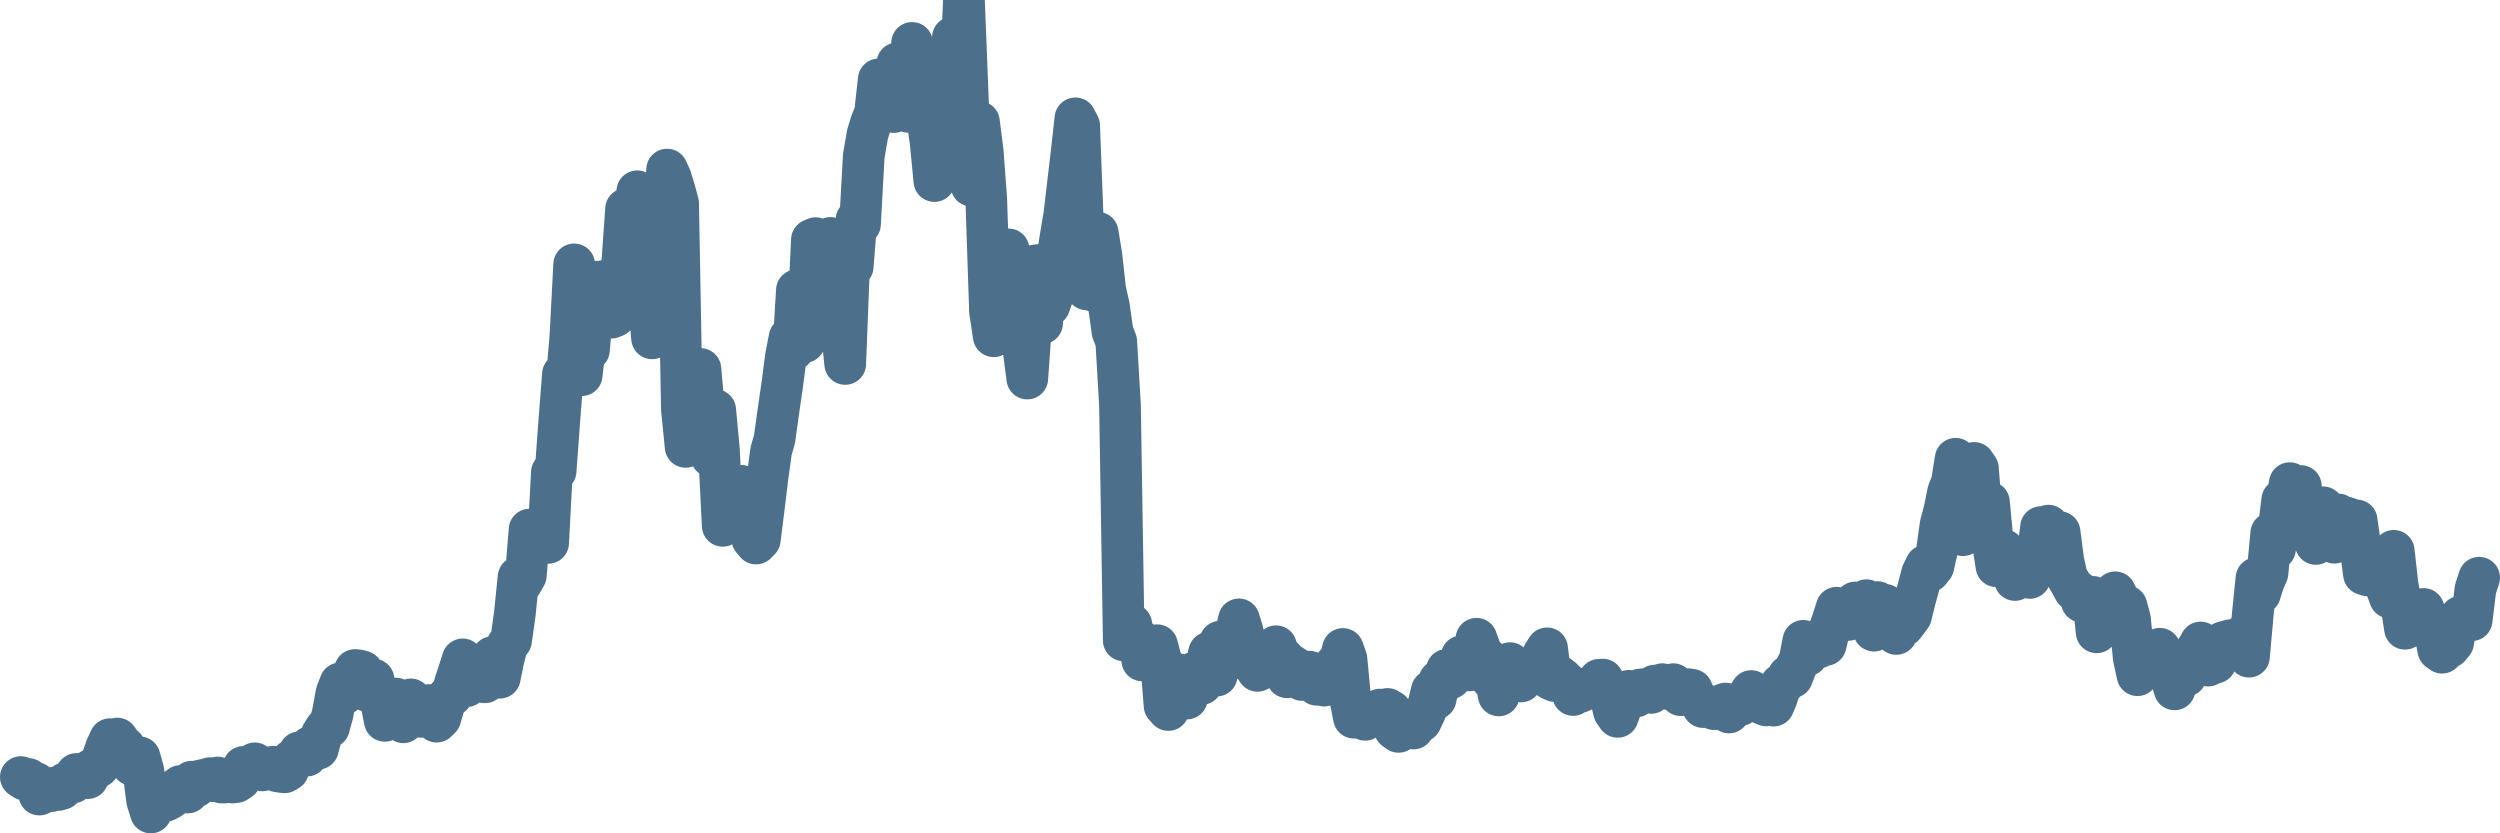 <svg width="120px" height="40px" viewBox="0 0 120 40" xmlns="http://www.w3.org/2000/svg"><path stroke="#4C6F8C" stroke-width="2" fill="none" stroke-linecap="round" stroke-linejoin="round" d="M1.00,37.30 L1.18,37.42 L1.36,37.39 L1.53,37.56 L1.71,37.58 L1.89,38.14 L2.07,37.77 L2.25,37.87 L2.43,37.98 L2.60,37.81 L2.78,37.92 L2.96,37.87 L3.14,37.59 L3.32,37.57 L3.50,37.56 L3.67,37.15 L3.85,37.15 L4.03,37.19 L4.21,37.35 L4.39,36.94 L4.56,36.91 L4.74,36.79 L4.92,36.38 L5.10,35.87 L5.28,35.48 L5.46,35.63 L5.63,35.45 L5.81,35.72 L5.99,35.87 L6.17,36.49 L6.35,36.72 L6.53,36.44 L6.70,36.35 L6.88,36.99 L7.06,38.42 L7.24,39.00 L7.42,38.30 L7.60,38.59 L7.77,38.35 L7.95,38.44 L8.13,38.35 L8.31,38.22 L8.49,37.86 L8.66,37.73 L8.84,37.94 L9.02,38.04 L9.20,37.52 L9.38,37.77 L9.56,37.48 L9.73,37.44 L9.91,37.41 L10.09,37.35 L10.27,37.50 L10.45,37.32 L10.63,37.56 L10.80,37.56 L10.98,37.42 L11.16,37.56 L11.34,37.54 L11.52,37.42 L11.69,36.81 L11.87,36.99 L12.05,36.89 L12.23,36.64 L12.41,36.80 L12.59,36.98 L12.76,36.83 L12.94,36.91 L13.12,36.80 L13.30,37.02 L13.48,37.05 L13.66,37.07 L13.83,36.97 L14.01,36.49 L14.19,36.47 L14.37,36.11 L14.55,36.13 L14.73,36.27 L14.90,35.85 L15.08,35.88 L15.26,35.94 L15.44,35.26 L15.62,34.97 L15.79,34.91 L15.97,34.25 L16.15,33.27 L16.33,32.80 L16.51,33.31 L16.69,33.03 L16.86,32.59 L17.04,32.16 L17.22,32.18 L17.40,32.23 L17.58,33.15 L17.76,32.87 L17.93,32.62 L18.11,33.48 L18.29,33.68 L18.47,34.60 L18.65,33.88 L18.82,33.67 L19.00,33.53 L19.18,33.99 L19.36,34.67 L19.54,34.04 L19.72,33.57 L19.89,34.00 L20.07,33.93 L20.25,34.41 L20.43,33.90 L20.61,33.84 L20.79,34.47 L20.96,34.64 L21.14,34.46 L21.32,33.82 L21.50,33.44 L21.68,33.38 L21.85,32.76 L22.03,32.22 L22.21,31.65 L22.39,32.94 L22.57,32.32 L22.75,32.13 L22.92,32.05 L23.10,32.73 L23.28,32.75 L23.46,32.16 L23.64,31.54 L23.82,31.72 L23.99,32.53 L24.17,31.64 L24.35,30.96 L24.53,30.75 L24.71,29.48 L24.89,27.70 L25.06,27.94 L25.24,27.62 L25.42,25.42 L25.60,25.47 L25.78,26.10 L25.95,25.83 L26.13,25.62 L26.31,26.06 L26.49,22.67 L26.67,22.61 L26.85,20.16 L27.02,17.96 L27.20,18.29 L27.38,16.12 L27.56,12.69 L27.74,16.87 L27.92,18.01 L28.09,16.51 L28.27,16.80 L28.45,14.72 L28.63,13.52 L28.81,13.54 L28.98,13.49 L29.16,13.45 L29.34,15.25 L29.52,15.18 L29.70,14.11 L29.88,12.44 L30.05,10.03 L30.23,12.43 L30.41,10.89 L30.59,9.18 L30.77,9.32 L30.95,13.55 L31.12,14.31 L31.30,16.24 L31.48,12.82 L31.66,10.42 L31.84,10.83 L32.02,8.14 L32.19,8.51 L32.37,9.09 L32.55,9.76 L32.73,19.63 L32.91,21.45 L33.08,19.94 L33.26,21.23 L33.44,19.55 L33.62,17.71 L33.80,19.72 L33.98,20.12 L34.15,21.91 L34.33,19.68 L34.51,21.61 L34.69,25.24 L34.87,24.16 L35.05,24.60 L35.22,23.33 L35.40,23.81 L35.58,23.32 L35.76,24.09 L35.94,24.83 L36.11,25.87 L36.29,26.09 L36.47,25.91 L36.65,24.48 L36.83,23.00 L37.01,21.66 L37.18,21.06 L37.36,19.76 L37.54,18.52 L37.72,17.14 L37.90,16.20 L38.08,16.79 L38.25,13.93 L38.43,13.94 L38.61,16.42 L38.79,15.29 L38.97,11.51 L39.15,11.43 L39.32,14.37 L39.50,14.93 L39.68,13.07 L39.86,11.42 L40.04,12.63 L40.21,14.66 L40.39,15.74 L40.57,17.47 L40.75,12.90 L40.93,12.80 L41.11,10.55 L41.28,10.76 L41.46,7.49 L41.64,6.45 L41.82,5.86 L42.00,5.43 L42.18,3.81 L42.35,5.29 L42.53,5.17 L42.71,4.34 L42.89,5.38 L43.07,3.04 L43.24,3.95 L43.42,3.88 L43.60,5.37 L43.78,2.06 L43.96,5.20 L44.14,5.53 L44.31,5.64 L44.49,5.54 L44.67,6.83 L44.85,8.69 L45.03,8.30 L45.21,8.24 L45.38,7.37 L45.56,5.62 L45.74,1.79 L45.92,1.67 L46.10,3.67 L46.27,0 L46.45,4.57 L46.63,8.91 L46.81,7.45 L46.99,5.85 L47.17,7.27 L47.34,9.55 L47.52,14.96 L47.70,16.14 L47.88,15.46 L48.06,14.73 L48.24,14.06 L48.41,11.97 L48.59,13.96 L48.77,15.94 L48.95,14.08 L49.13,16.77 L49.31,18.17 L49.48,15.77 L49.66,12.75 L49.84,12.72 L50.02,15.52 L50.20,12.78 L50.37,14.66 L50.55,14.14 L50.73,12.52 L50.91,11.36 L51.09,10.28 L51.27,8.74 L51.44,7.30 L51.62,5.68 L51.80,6.03 L51.98,10.77 L52.16,13.89 L52.34,13.22 L52.51,13.97 L52.69,11.17 L52.87,12.28 L53.05,13.91 L53.23,14.70 L53.40,15.92 L53.58,16.39 L53.76,19.46 L53.94,30.74 L54.12,30.34 L54.30,29.97 L54.47,30.89 L54.65,30.67 L54.83,31.70 L55.01,31.26 L55.19,31.24 L55.37,31.14 L55.54,30.97 L55.72,31.64 L55.90,33.88 L56.08,34.08 L56.26,33.64 L56.44,33.40 L56.61,32.37 L56.79,33.29 L56.97,33.53 L57.15,32.86 L57.33,32.28 L57.50,32.69 L57.68,32.83 L57.86,32.07 L58.04,31.32 L58.22,31.66 L58.40,32.43 L58.57,30.80 L58.75,31.02 L58.93,31.07 L59.11,30.53 L59.29,30.47 L59.47,29.73 L59.64,30.28 L59.82,31.15 L60.00,31.79 L60.18,31.37 L60.36,32.20 L60.53,32.08 L60.71,31.84 L60.89,31.58 L61.07,31.60 L61.25,31.02 L61.43,31.75 L61.60,31.59 L61.78,32.51 L61.96,31.91 L62.14,32.03 L62.32,32.28 L62.50,32.64 L62.67,32.23 L62.85,32.24 L63.03,32.67 L63.21,32.87 L63.39,32.50 L63.56,32.91 L63.74,32.42 L63.92,32.27 L64.10,31.90 L64.28,31.88 L64.46,31.15 L64.63,31.63 L64.81,33.54 L64.99,34.45 L65.17,34.34 L65.35,34.29 L65.53,34.55 L65.70,34.39 L65.88,34.39 L66.06,34.17 L66.24,34.06 L66.42,34.20 L66.60,34.03 L66.77,34.13 L66.95,35.00 L67.13,35.13 L67.31,34.86 L67.49,34.86 L67.66,34.94 L67.84,34.97 L68.02,34.74 L68.20,34.62 L68.38,34.24 L68.56,33.83 L68.73,33.14 L68.91,33.54 L69.09,32.67 L69.27,32.79 L69.45,32.15 L69.63,32.55 L69.80,32.10 L69.98,31.97 L70.16,31.50 L70.34,32.17 L70.52,32.18 L70.69,31.46 L70.87,30.66 L71.05,31.16 L71.23,31.60 L71.41,31.64 L71.59,32.59 L71.76,32.53 L71.94,33.38 L72.12,32.55 L72.30,32.43 L72.48,31.83 L72.66,32.55 L72.83,32.62 L73.01,32.71 L73.19,32.39 L73.37,32.46 L73.55,32.13 L73.73,32.15 L73.90,32.06 L74.08,31.40 L74.26,31.12 L74.44,32.61 L74.62,32.69 L74.79,32.42 L74.97,32.56 L75.15,32.74 L75.33,32.93 L75.51,33.36 L75.69,33.18 L75.86,33.21 L76.04,33.07 L76.22,33.07 L76.40,32.93 L76.58,32.84 L76.76,32.63 L76.93,32.62 L77.11,33.25 L77.29,33.38 L77.47,34.15 L77.65,34.41 L77.82,33.94 L78.00,33.59 L78.18,33.16 L78.36,33.37 L78.54,33.43 L78.72,33.10 L78.89,33.08 L79.07,33.24 L79.25,33.26 L79.43,32.91 L79.61,32.91 L79.79,32.84 L79.96,32.92 L80.14,33.09 L80.32,32.84 L80.50,32.99 L80.68,33.37 L80.85,33.24 L81.03,33.08 L81.21,33.11 L81.39,33.53 L81.57,33.65 L81.75,33.94 L81.92,33.90 L82.10,33.97 L82.28,34.04 L82.46,33.99 L82.64,33.84 L82.82,33.77 L82.99,34.20 L83.17,33.80 L83.35,33.77 L83.53,33.85 L83.71,33.65 L83.89,33.45 L84.06,33.17 L84.24,33.31 L84.42,33.45 L84.60,33.79 L84.78,33.86 L84.95,33.72 L85.13,33.87 L85.31,33.43 L85.49,32.85 L85.67,32.76 L85.85,32.44 L86.02,32.51 L86.20,32.04 L86.38,31.69 L86.56,30.76 L86.74,31.46 L86.92,31.16 L87.09,31.07 L87.27,31.09 L87.45,30.87 L87.63,30.96 L87.81,30.22 L87.98,29.73 L88.16,29.17 L88.34,29.57 L88.52,29.23 L88.70,29.76 L88.88,29.70 L89.05,28.92 L89.23,28.99 L89.41,29.12 L89.59,28.81 L89.77,29.33 L89.95,30.27 L90.12,28.90 L90.30,29.13 L90.48,29.03 L90.66,29.65 L90.84,30.29 L91.02,30.43 L91.19,30.07 L91.37,30.04 L91.55,29.81 L91.73,29.56 L91.91,28.82 L92.08,28.21 L92.26,27.52 L92.44,27.15 L92.62,27.42 L92.80,27.19 L92.98,26.39 L93.15,25.17 L93.33,24.50 L93.51,23.61 L93.69,23.15 L93.87,22.02 L94.05,24.49 L94.22,25.69 L94.40,24.44 L94.58,22.59 L94.76,22.22 L94.94,22.48 L95.11,24.61 L95.29,24.24 L95.47,24.10 L95.65,26.02 L95.83,27.18 L96.01,27.19 L96.18,26.40 L96.36,26.73 L96.54,26.76 L96.72,27.84 L96.90,27.23 L97.08,27.06 L97.25,27.12 L97.43,27.74 L97.61,27.41 L97.79,26.80 L97.97,25.30 L98.15,25.67 L98.32,25.23 L98.50,25.83 L98.68,26.01 L98.86,25.54 L99.04,26.92 L99.21,27.69 L99.39,28.00 L99.57,28.33 L99.75,28.38 L99.93,28.88 L100.11,28.70 L100.28,29.00 L100.46,28.65 L100.64,30.35 L100.82,30.13 L101.00,30.05 L101.18,29.36 L101.35,28.84 L101.53,28.43 L101.71,28.81 L101.89,29.07 L102.07,29.09 L102.24,29.71 L102.42,31.58 L102.60,32.41 L102.78,31.52 L102.96,31.53 L103.14,32.05 L103.31,31.93 L103.49,31.67 L103.67,31.14 L103.85,32.04 L104.03,32.15 L104.21,32.51 L104.38,33.09 L104.56,32.49 L104.74,32.41 L104.92,32.44 L105.10,32.10 L105.27,31.40 L105.45,31.16 L105.63,30.84 L105.81,31.30 L105.99,31.95 L106.17,31.46 L106.34,31.81 L106.52,31.25 L106.70,30.83 L106.88,30.78 L107.06,30.73 L107.24,30.79 L107.41,31.15 L107.59,30.55 L107.77,31.15 L107.95,31.52 L108.13,29.52 L108.31,27.75 L108.48,28.49 L108.66,27.92 L108.84,27.51 L109.02,25.59 L109.20,26.35 L109.37,25.41 L109.55,23.99 L109.73,24.20 L109.91,23.19 L110.09,24.03 L110.27,23.34 L110.44,23.33 L110.62,24.98 L110.80,25.18 L110.98,25.70 L111.16,26.11 L111.34,25.63 L111.51,24.35 L111.69,25.30 L111.87,25.72 L112.05,26.05 L112.23,24.69 L112.40,25.00 L112.58,24.83 L112.76,24.89 L112.94,25.75 L113.12,24.98 L113.30,26.26 L113.47,27.56 L113.65,27.62 L113.83,27.08 L114.01,27.33 L114.19,27.56 L114.37,27.36 L114.54,28.21 L114.72,28.69 L114.90,26.44 L115.08,28.06 L115.26,29.02 L115.44,30.18 L115.61,29.94 L115.79,29.96 L115.97,29.77 L116.15,29.64 L116.33,29.23 L116.50,30.13 L116.68,29.76 L116.86,30.30 L117.04,31.20 L117.22,31.33 L117.40,30.92 L117.57,31.06 L117.75,30.84 L117.93,29.89 L118.11,29.60 L118.29,29.61 L118.47,29.42 L118.64,29.77 L118.82,28.28 L119.00,27.73"></path></svg>